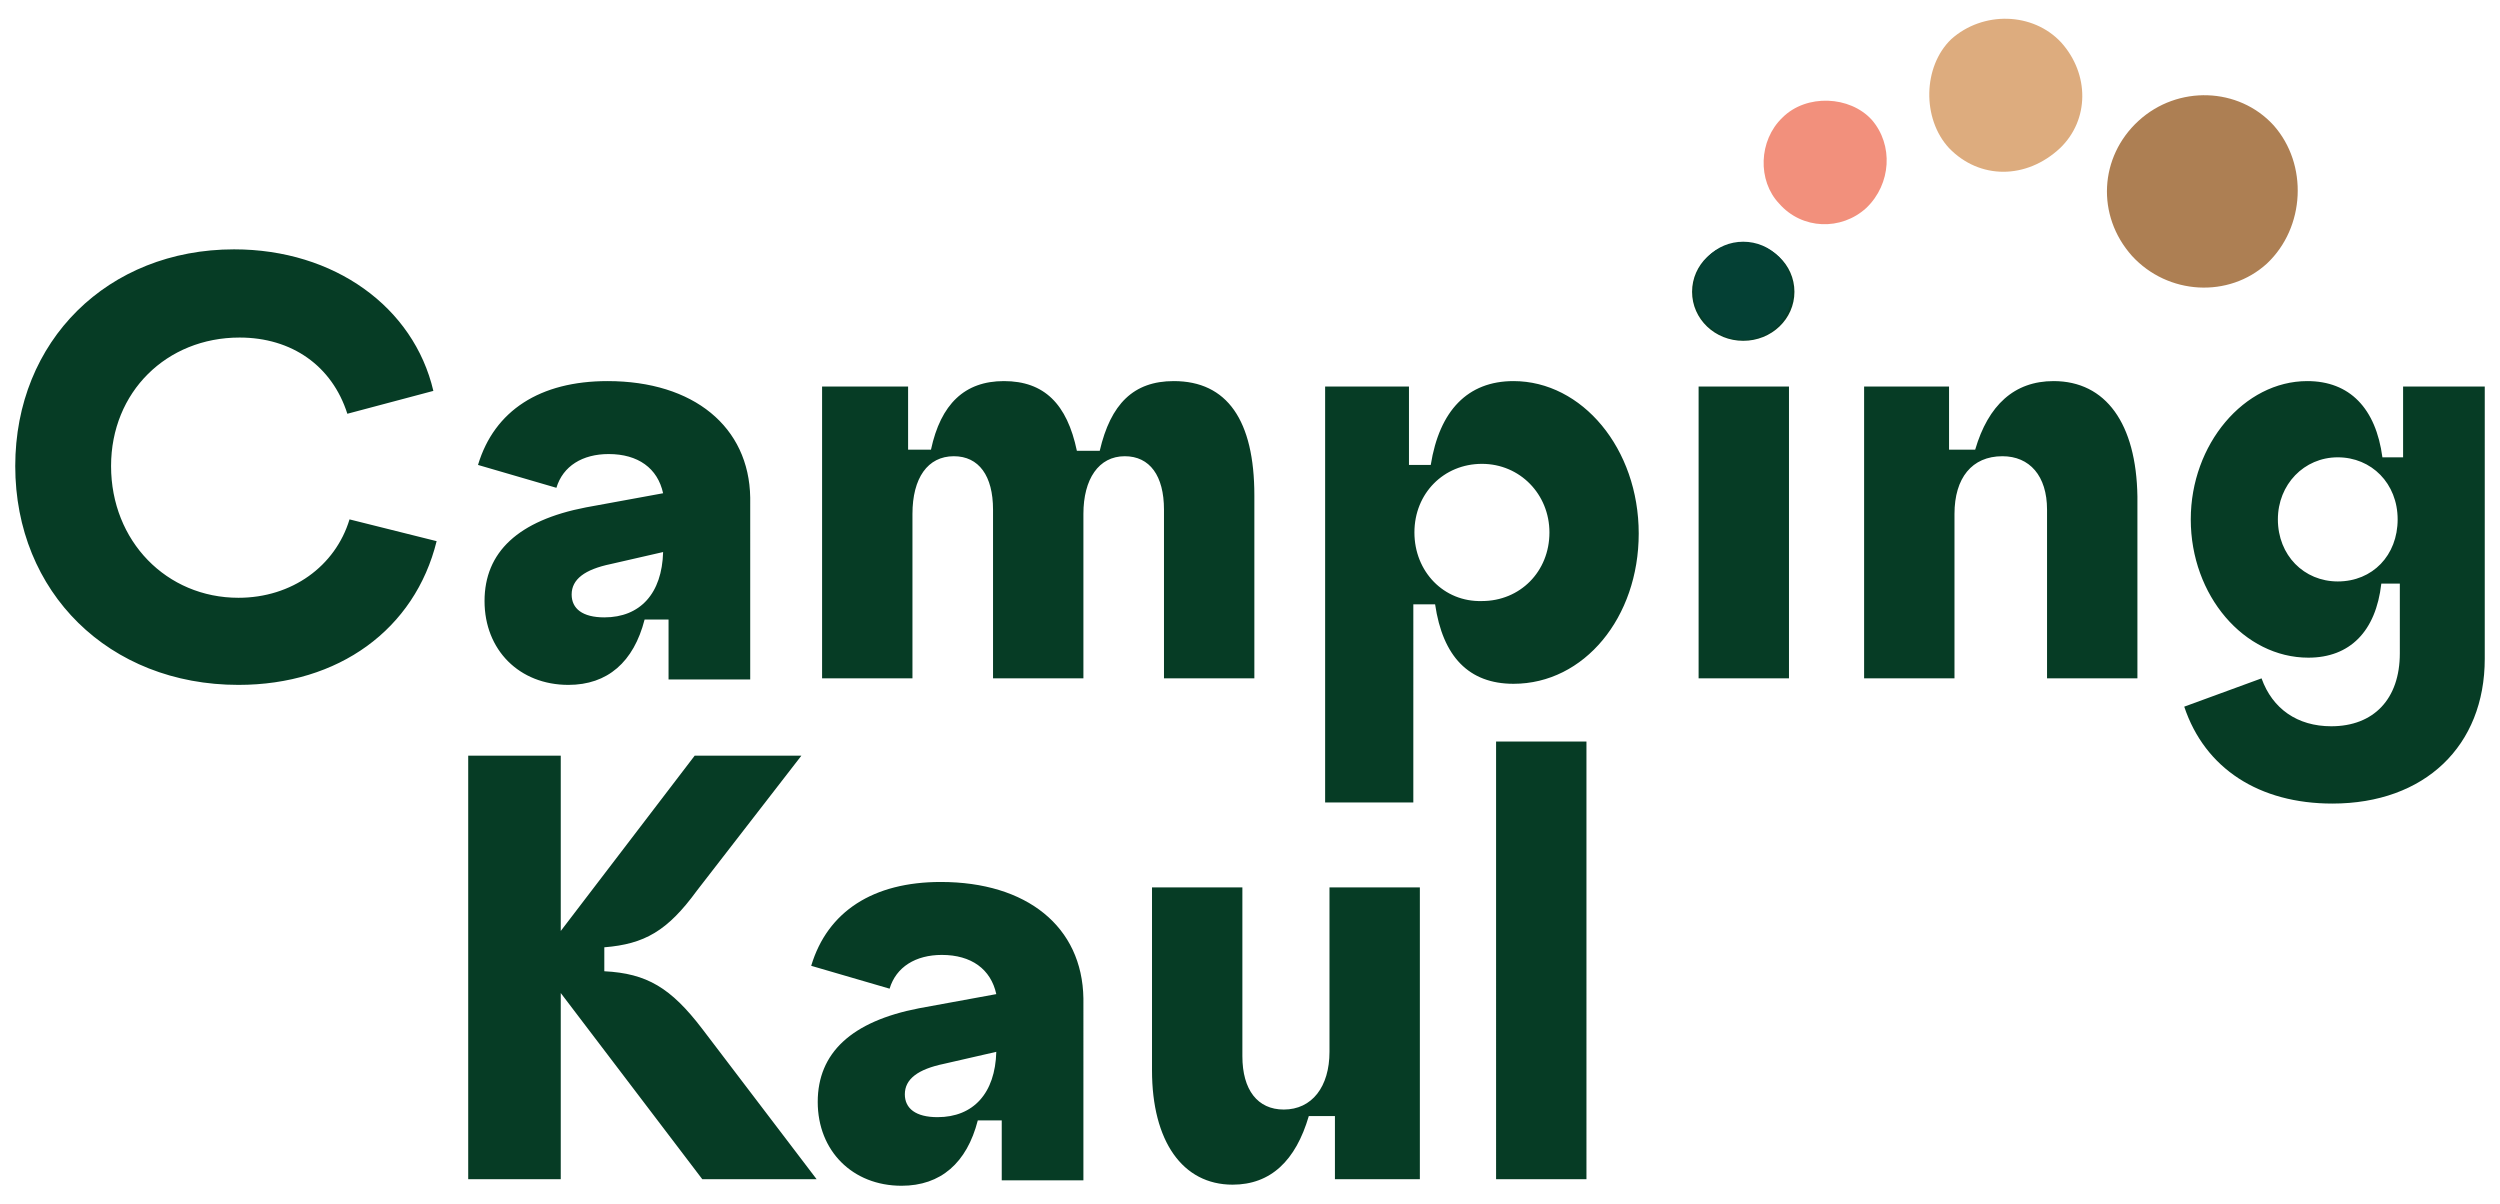 <?xml version="1.0" encoding="utf-8"?>
<!-- Generator: Adobe Illustrator 27.5.0, SVG Export Plug-In . SVG Version: 6.00 Build 0)  -->
<svg version="1.1" id="Ebene_1" xmlns="http://www.w3.org/2000/svg" xmlns:xlink="http://www.w3.org/1999/xlink" x="0px" y="0px"
	 viewBox="0 0 229.6 110.6" style="enable-background:new 0 0 229.6 110.6;" xml:space="preserve">
<style type="text/css">
	.st0{fill:#063C25;}
	.st1{fill:#AD7F53;}
	.st2{fill:#DDAC7E;}
	.st3{fill:#F2907C;}
	.st4{fill:#044034;}
</style>
<g>
	<path class="st0" d="M137.4,108.3h8.3V68.1h-8.3V108.3z M113.2,108.8c3.5,0,5.8-2.2,7-6.3h2.4v5.8h7.8V81.5h-8.3v15.1
		c0,3.2-1.6,5.3-4.2,5.3c-2.4,0-3.8-1.8-3.8-4.9V81.5h-8.3v16.8C105.8,104.8,108.6,108.8,113.2,108.8 M91.5,96.6
		c-0.1,3.8-2.1,6-5.4,6c-2,0-3-0.8-3-2.1c0-1.4,1.2-2.3,3.6-2.8L91.5,96.6z M86.4,81c-6.2,0-10.4,2.7-11.9,7.7l7.2,2.1
		c0.6-2,2.4-3.1,4.8-3.1c2.7,0,4.5,1.3,5,3.6l-7.1,1.3c-6.2,1.2-9.3,4.1-9.3,8.6c0,4.5,3.2,7.7,7.7,7.7c3.6,0,6-2.1,7-6h2.2v5.5h7.5
		V91.7C99.4,85.1,94.3,81,86.4,81 M43,108.3h8.5V91.2l13,17.1h10.5L64.5,94.5c-2.9-3.8-5.1-5.1-9-5.3v-2.2c3.7-0.3,5.8-1.5,8.5-5.2
		l9.6-12.4h-9.8L51.5,85.5V69.4H43V108.3z"/>
	<path class="st0" d="M209.2,47.7c0-3.2,2.4-5.7,5.5-5.7c3.1,0,5.5,2.4,5.5,5.7c0,3.3-2.3,5.7-5.5,5.7
		C211.6,53.4,209.2,51,209.2,47.7 M201.2,47.7c0,7,4.9,12.7,10.8,12.7c3.8,0,6.2-2.4,6.7-6.8h1.7v6.4c0,4.2-2.4,6.7-6.3,6.7
		c-3.1,0-5.4-1.6-6.4-4.4l-7.1,2.6c1.9,5.7,6.9,8.9,13.6,8.9c8.5,0,14-5.3,14-13.3V35.5h-7.5V42h-1.9c-0.6-4.5-3-7-6.9-7
		C206.1,35,201.2,40.8,201.2,47.7 M188.6,35c-3.6,0-6,2.2-7.2,6.3h-2.4v-5.8h-7.8v26.8h8.3V47.2c0-3.3,1.6-5.3,4.4-5.3
		c2.5,0,4.1,1.8,4.1,4.9v15.5h8.3V45.6C196.2,38.9,193.4,35,188.6,35 M156,62.3h8.3V35.5H156V62.3z M160.1,22.3
		c-2.6,0-4.7,2-4.7,4.5s2.1,4.5,4.7,4.5c2.6,0,4.7-2,4.7-4.5S162.7,22.3,160.1,22.3 M129.9,48.9c0-3.6,2.7-6.3,6.2-6.3
		c3.5,0,6.2,2.8,6.2,6.3c0,3.6-2.7,6.3-6.2,6.3C132.6,55.3,129.9,52.5,129.9,48.9 M150.5,49c0-7.8-5.2-14-11.5-14
		c-4.2,0-6.8,2.7-7.6,7.7h-2v-7.2h-7.7v38.2h8.1V55.5h2c0.7,4.8,3.1,7.3,7.2,7.3C145.5,62.8,150.5,56.7,150.5,49 M75.5,35.5v26.8
		h8.3V47.2c0-3.3,1.4-5.3,3.8-5.3c2.3,0,3.6,1.8,3.6,4.9v15.5h8.3V47.2c0-3.2,1.4-5.3,3.8-5.3c2.3,0,3.6,1.8,3.6,4.9v15.5h8.3V45.5
		c0-6.9-2.5-10.5-7.4-10.5c-3.7,0-5.8,2.1-6.8,6.4h-2.1c-0.9-4.3-3-6.4-6.7-6.4c-3.6,0-5.8,2.1-6.7,6.3h-2.1v-5.8H75.5z M60.9,50.7
		c-0.1,3.8-2.1,6-5.4,6c-2,0-3-0.8-3-2.1c0-1.4,1.2-2.3,3.6-2.8L60.9,50.7z M55.8,35c-6.2,0-10.4,2.7-11.9,7.7l7.2,2.1
		c0.6-2,2.4-3.1,4.8-3.1c2.7,0,4.5,1.3,5,3.6l-7.1,1.3c-6.2,1.2-9.3,4.1-9.3,8.6c0,4.5,3.2,7.7,7.7,7.7c3.6,0,6-2.1,7-6h2.2v5.5h7.5
		V45.7C68.8,39.2,63.7,35,55.8,35 M39.8,35.9c-1.8-7.7-9.1-13-18.3-13c-11.6,0-20.1,8.4-20.1,19.9c0,11.6,8.6,20.1,20.5,20.1
		c9.2,0,16.2-5.1,18.2-13.2l-8-2c-1.3,4.3-5.3,7.2-10.2,7.2c-6.6,0-11.7-5.2-11.7-12.1c0-6.8,5.1-11.8,11.8-11.8
		c4.8,0,8.5,2.6,9.9,7L39.8,35.9z"/>
	<path class="st1" d="M196.4,11.1c3.6-3.3,9.2-3.1,12.4,0.4c3.2,3.6,2.9,9.4-0.6,12.7c-3.5,3.2-9.1,2.9-12.4-0.7
		C192.5,19.8,192.8,14.4,196.4,11.1"/>
	<path class="st2" d="M189.3,3.9c2.6,2.9,2.6,7.1-0.1,9.7c-3.1,2.9-7.4,2.9-10.2,0c-2.5-2.7-2.4-7.5,0.2-10
		C182.1,1,186.7,1.1,189.3,3.9"/>
	<path class="st3" d="M171.4,19.1c-2.3,2.1-5.9,2-8-0.4c-2-2.1-1.9-5.8,0.3-7.9c2.2-2.2,6.2-2,8.2,0.2
		C173.9,13.3,173.7,16.9,171.4,19.1"/>
	<path class="st4" d="M160.1,31.2c2.5,0,4.5-2,4.5-4.5c0-2.5-2-4.5-4.5-4.5s-4.5,2-4.5,4.5C155.6,29.2,157.6,31.2,160.1,31.2"/>
</g>
</svg>
